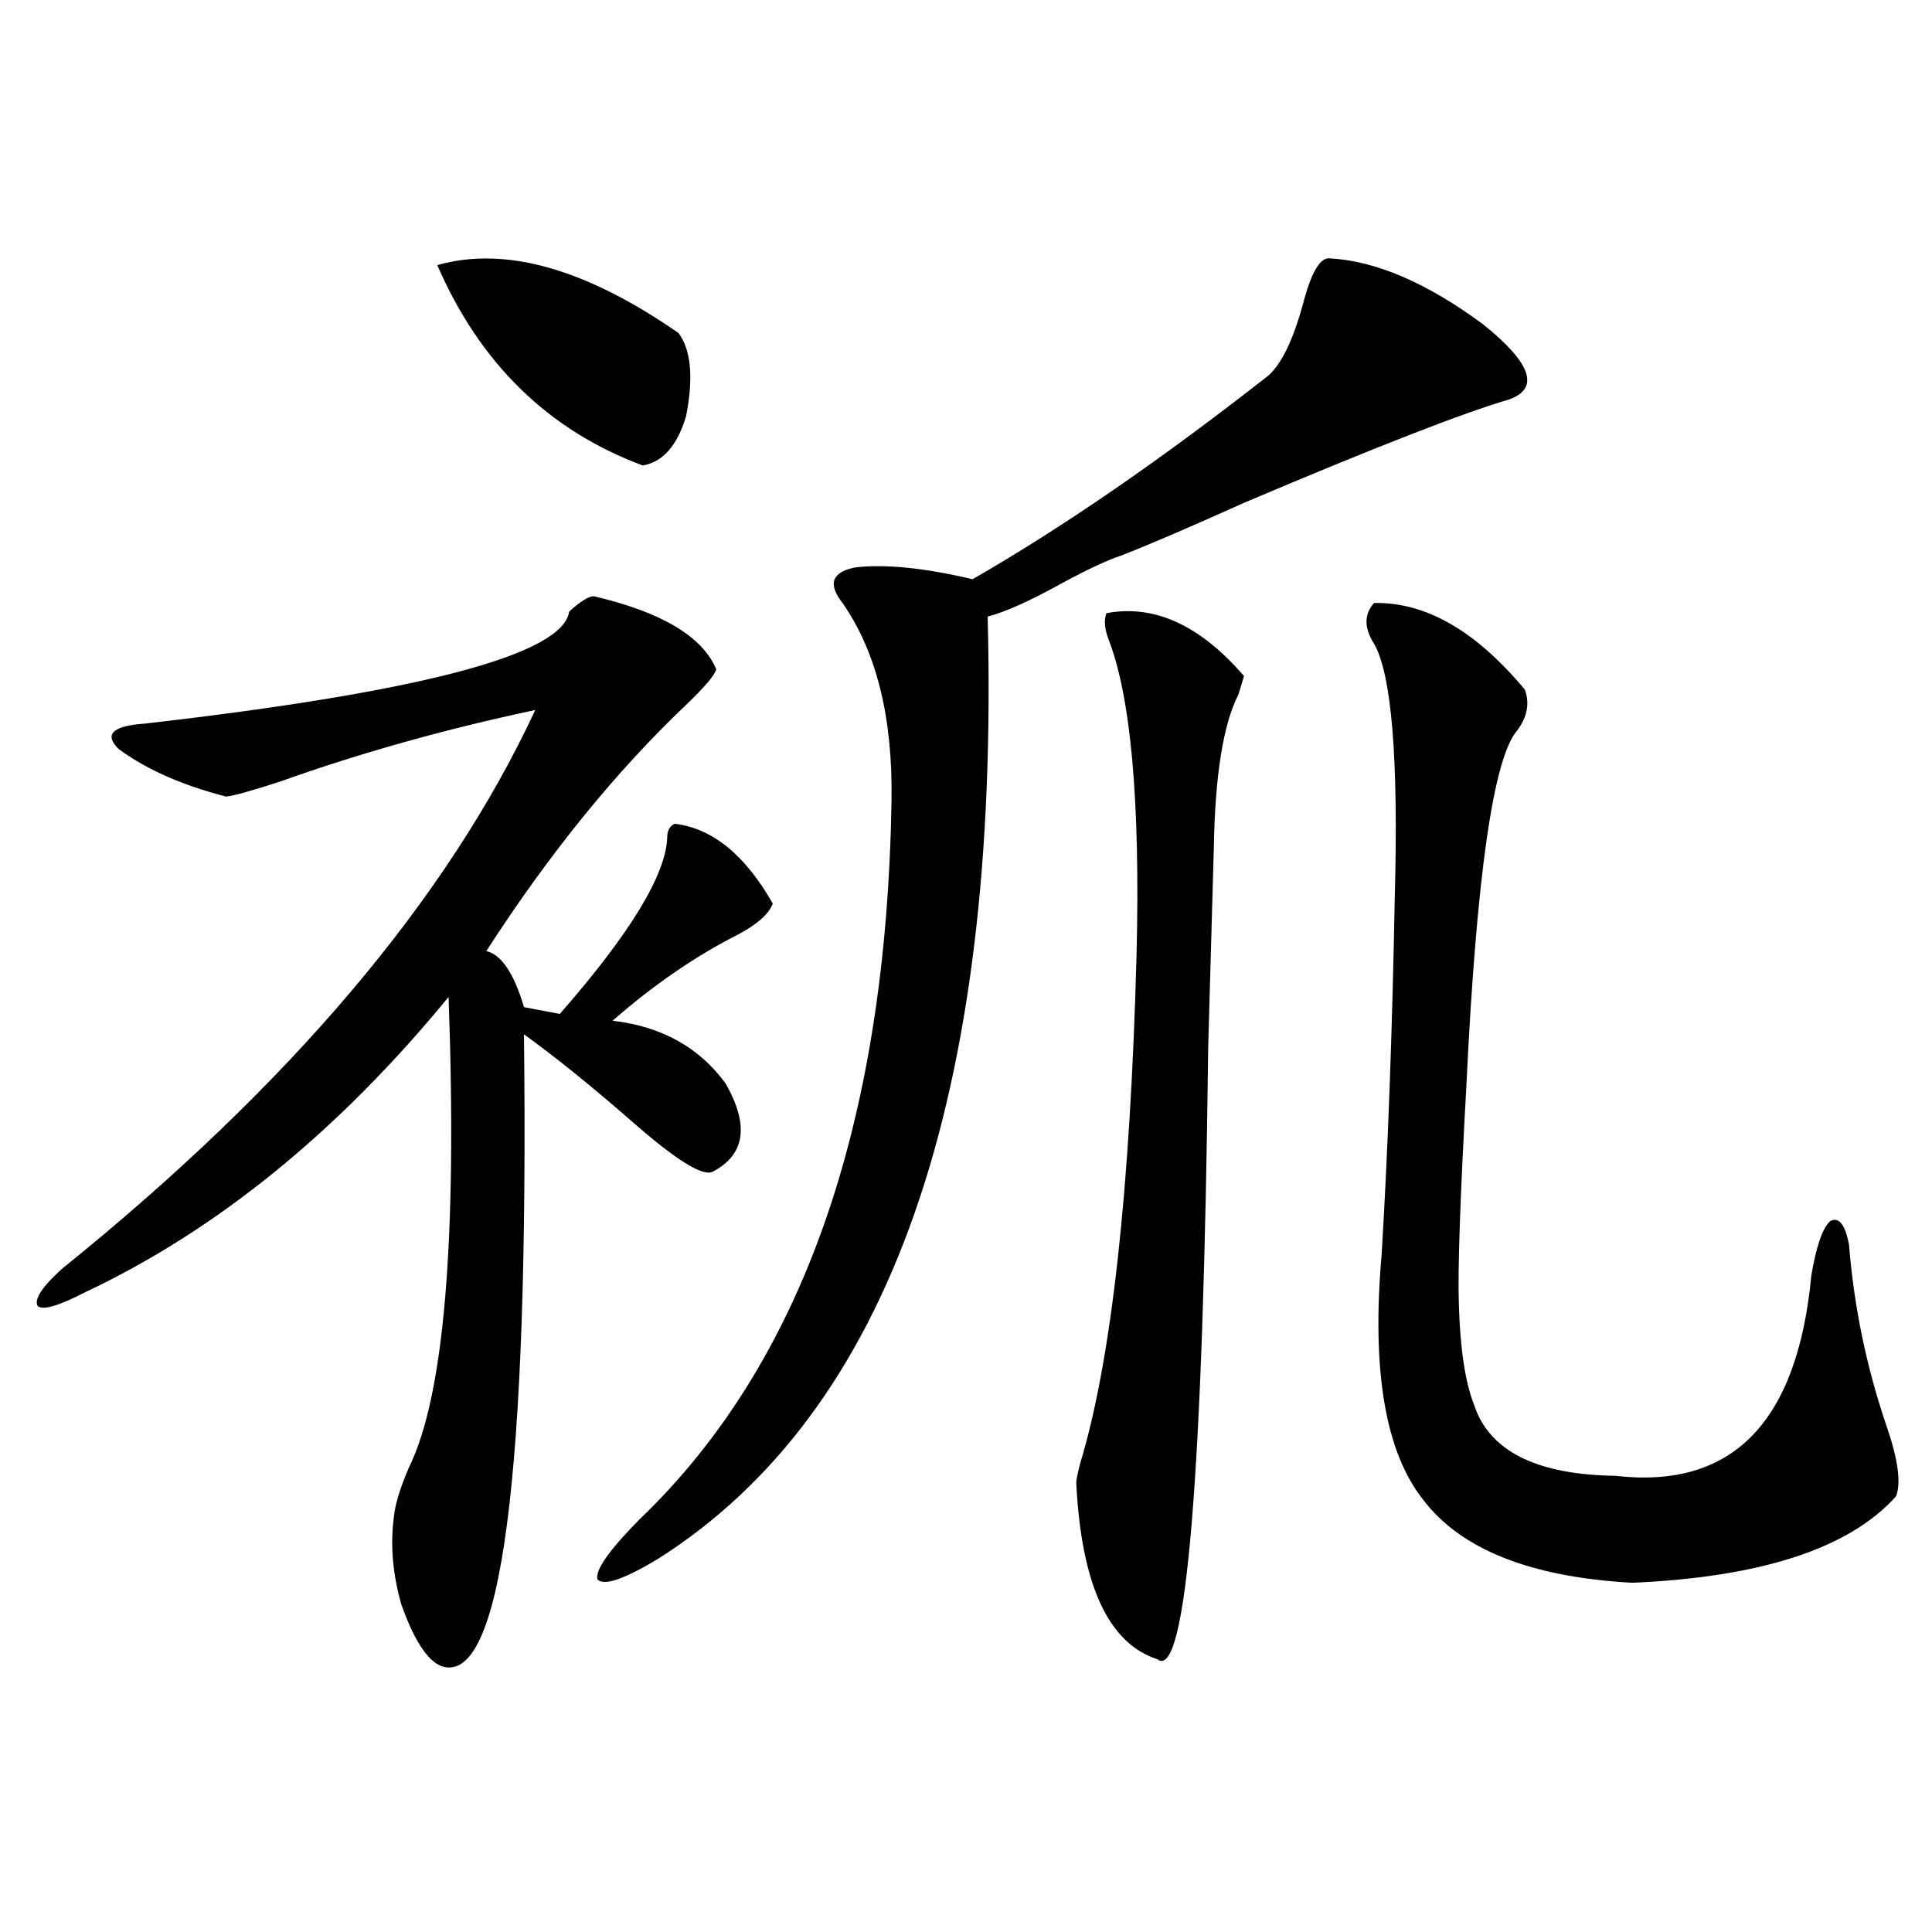 <?xml version="1.0" encoding="utf-8"?>
<!-- Generator: Adobe Illustrator 16.0.0, SVG Export Plug-In . SVG Version: 6.00 Build 0)  -->
<!DOCTYPE svg PUBLIC "-//W3C//DTD SVG 1.1//EN" "http://www.w3.org/Graphics/SVG/1.1/DTD/svg11.dtd">
<svg version="1.1" id="图层_1" xmlns="http://www.w3.org/2000/svg" xmlns:xlink="http://www.w3.org/1999/xlink" x="0px" y="0px"
	 width="1000px" height="1000px" viewBox="0 0 1000 1000" enable-background="new 0 0 1000 1000" xml:space="preserve">
<path d="M307.31,308.602c35.121,8.212,56.249,20.806,63.413,37.793c-0.656,2.938-5.854,9.091-15.609,18.457
	c-36.432,34.579-70.898,77.056-103.412,127.441c7.805,1.758,14.298,11.426,19.512,29.004l18.536,3.516
	c36.417-41.597,54.953-72.07,55.608-91.406c0-3.516,1.296-5.851,3.902-7.031c19.512,2.349,36.417,16.122,50.73,41.309
	c-1.951,5.273-7.805,10.547-17.561,15.82c-22.118,11.138-43.901,26.079-65.364,44.824c25.365,2.938,44.877,13.774,58.535,32.52
	c12.347,21.685,10.076,36.914-6.829,45.703c-5.213,2.349-18.872-6.152-40.975-25.488c-21.463-18.745-40.334-33.976-56.584-45.703
	c2.591,229.106-11.707,338.077-42.926,326.953c-7.165-2.938-13.994-13.485-20.487-31.641c-4.558-15.82-5.854-31.05-3.902-45.703
	c0.64-6.44,3.247-14.941,7.805-25.488c18.201-36.914,25.03-118.062,20.487-243.457c-57.24,69.735-119.997,120.712-188.288,152.93
	c-13.658,7.031-21.798,9.38-24.39,7.031c-1.951-3.516,2.271-9.956,12.683-19.336c117.71-94.922,199.34-191.3,244.872-289.16
	c-46.828,9.97-90.729,22.274-131.704,36.914c-14.314,4.696-23.75,7.333-28.292,7.91c-22.774-5.851-41.31-14.063-55.608-24.609
	c-7.805-7.608-3.262-12.003,13.658-13.184c143.076-16.397,216.245-35.733,219.507-58.008
	C300.481,311.238,304.703,308.602,307.31,308.602z M226.336,137.215c35.121-9.956,76.736,1.758,124.875,35.156
	c6.494,8.789,7.805,23.153,3.902,43.066c-4.558,15.243-12.042,23.73-22.438,25.488C283.896,222.771,248.439,188.191,226.336,137.215
	z M687.789,133.699c24.054,1.181,50.73,12.606,79.998,34.277c24.71,19.927,29.268,32.821,13.658,38.672
	c-24.07,7.031-69.922,24.911-137.558,53.613c-27.316,12.305-48.459,21.396-63.413,27.246c-7.164,2.349-17.24,7.031-30.243,14.063
	c-16.92,9.38-29.923,15.243-39.023,17.578c6.494,249.032-50.41,411.63-170.728,487.793c-17.561,10.547-27.972,14.063-31.219,10.547
	c-1.311-4.683,5.854-14.941,21.463-30.762c84.541-80.859,128.122-205.073,130.729-372.656c0.64-42.765-7.805-76.753-25.365-101.953
	c-7.805-9.956-5.533-16.108,6.829-18.457c15.609-1.758,35.761,0.302,60.486,6.152c46.828-26.944,97.879-62.101,153.167-105.469
	c7.149-6.44,13.323-19.624,18.536-39.551C679.008,140.73,683.231,133.699,687.789,133.699z M628.278,438.68
	c-0.656,23.442-1.631,58.008-2.927,103.711c-2.607,222.665-11.387,328.12-26.341,316.406c-25.365-8.212-39.359-38.672-41.95-91.406
	c0-1.167,0.64-4.395,1.951-9.668c16.25-53.312,26.006-141.202,29.268-263.672c1.951-79.102-2.927-133.594-14.634-163.477
	c-1.951-5.273-2.286-9.668-0.976-13.184c24.71-4.683,48.444,6.152,71.218,32.52c-0.656,2.349-1.631,5.575-2.927,9.668
	C633.156,374.821,628.918,401.188,628.278,438.68z M711.203,312.117c26.661-0.577,52.682,14.364,78.047,44.824
	c2.592,7.031,1.296,14.063-3.902,21.094c-12.363,14.063-21.143,75.298-26.341,183.691c-3.262,58.599-4.558,96.392-3.902,113.379
	c0.64,22.852,3.247,40.142,7.805,51.855c7.805,24.032,32.194,36.337,73.169,36.914c60.486,7.031,94.296-27.534,101.461-103.711
	c2.591-15.229,5.854-24.609,9.756-28.125c4.542-2.335,7.805,1.758,9.756,12.305c2.591,32.231,9.1,63.583,19.512,94.043
	c5.854,17.001,7.469,29.004,4.878,36.035c-24.07,26.958-69.602,41.899-136.582,44.824c-52.682-2.925-88.778-17.276-108.29-43.066
	c-19.512-24.609-26.676-66.797-21.463-126.563c3.247-53.312,5.518-115.137,6.829-185.449c1.951-71.479-1.631-115.137-10.731-130.957
	C705.99,325.013,705.99,317.981,711.203,312.117z"/>
</svg>

